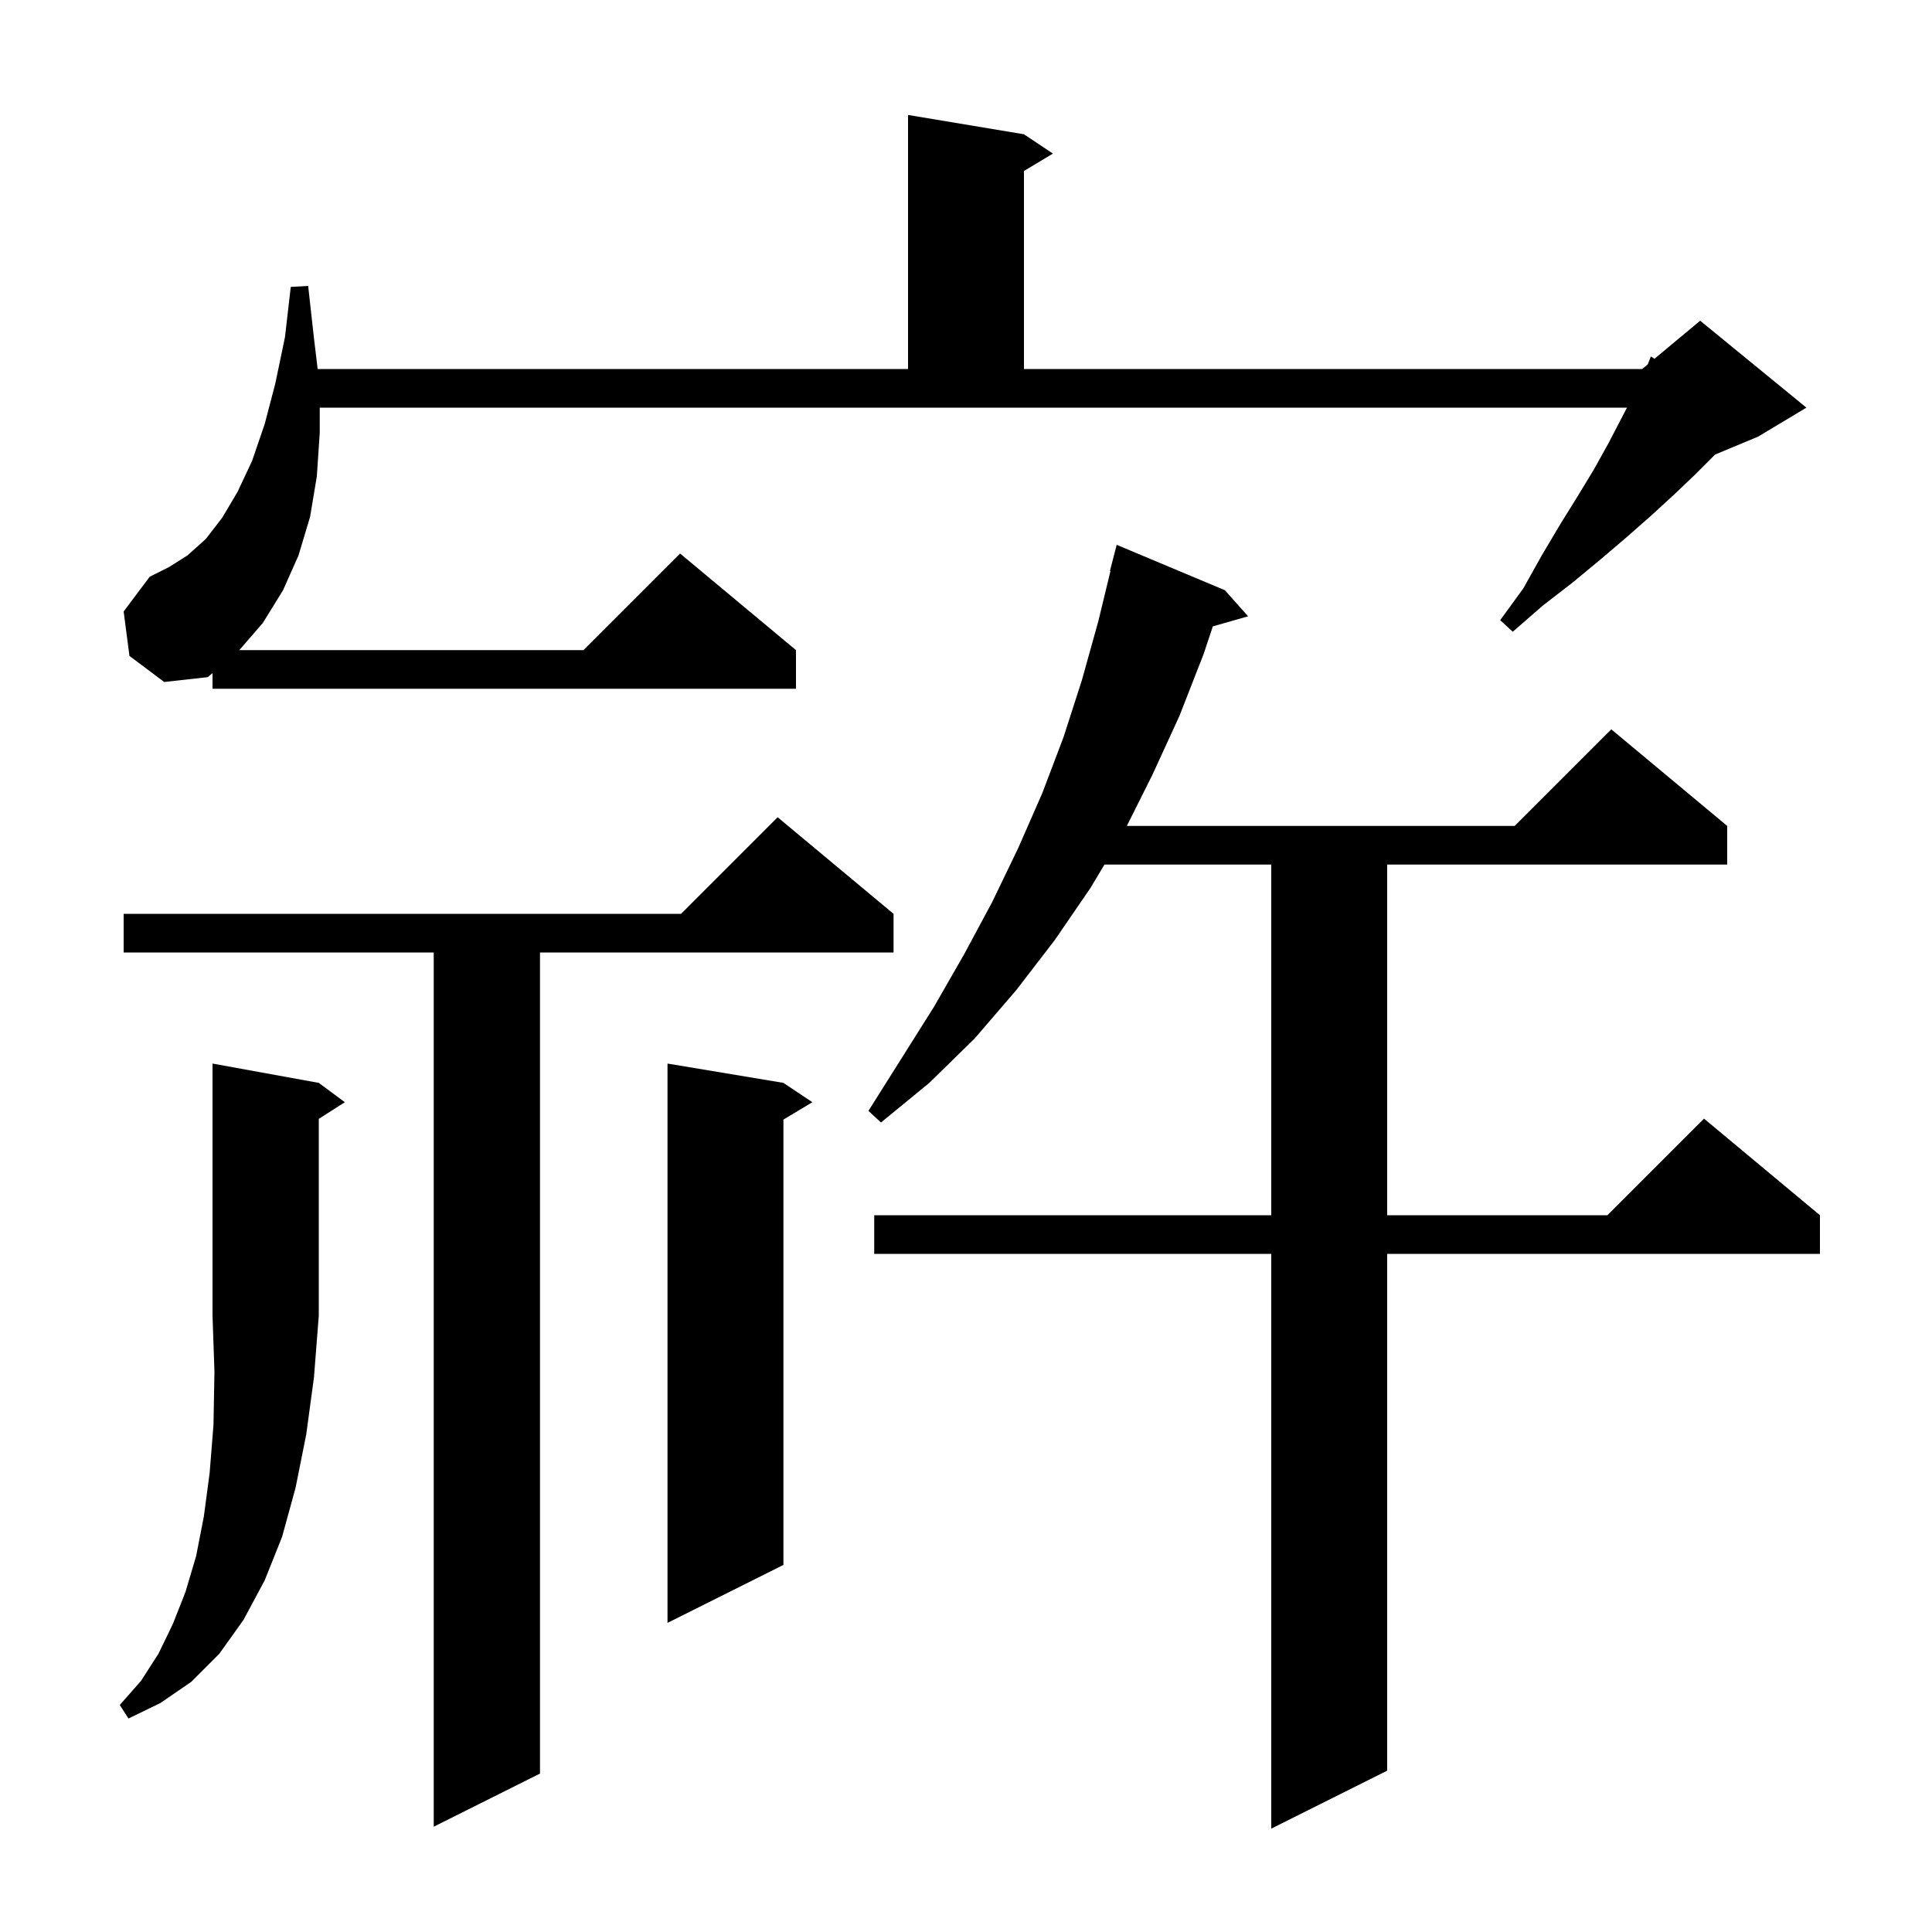 <svg xmlns="http://www.w3.org/2000/svg" xmlns:xlink="http://www.w3.org/1999/xlink" version="1.1" baseProfile="full" viewBox="0 0 200 200" width="200" height="200"><g fill="currentColor"><path d="M 126.8 61.1 L 129.2 63.8 L 125.553 64.842 L 124.6 67.7 L 122.1 74.1 L 119.3 80.2 L 116.65 85.5 L 156.8 85.5 L 166.8 75.5 L 178.8 85.5 L 178.8 89.5 L 143.6 89.5 L 143.6 125.8 L 166.4 125.8 L 176.4 115.8 L 188.4 125.8 L 188.4 129.8 L 143.6 129.8 L 143.6 183.3 L 131.6 189.3 L 131.6 129.8 L 90.5 129.8 L 90.5 125.8 L 131.6 125.8 L 131.6 89.5 L 114.332 89.5 L 112.9 91.9 L 109.2 97.3 L 105.2 102.5 L 100.9 107.5 L 96.2 112.1 L 91.2 116.2 L 89.9 115.0 L 96.7 104.2 L 99.8 98.8 L 102.7 93.4 L 105.4 87.8 L 107.9 82.1 L 110.1 76.3 L 112.0 70.4 L 113.7 64.3 L 114.956 59.109 L 114.9 59.1 L 115.6 56.4 Z M 92.5 94.6 L 92.5 98.6 L 55.9 98.6 L 55.9 183.6 L 44.9 189.1 L 44.9 98.6 L 12.8 98.6 L 12.8 94.6 L 70.5 94.6 L 80.5 84.6 Z M 33.0 112.1 L 35.7 114.1 L 33.0 115.823 L 33.0 136.2 L 32.5 142.6 L 31.7 148.5 L 30.6 154.0 L 29.2 159.1 L 27.4 163.6 L 25.2 167.7 L 22.7 171.2 L 19.8 174.1 L 16.6 176.3 L 13.3 177.9 L 12.4 176.5 L 14.6 174.0 L 16.4 171.2 L 17.9 168.1 L 19.2 164.8 L 20.3 161.1 L 21.1 157.0 L 21.7 152.5 L 22.1 147.5 L 22.2 142.0 L 22.0 136.2 L 22.0 110.1 Z M 81.1 112.1 L 84.1 114.1 L 81.1 115.9 L 81.1 162.0 L 69.1 168.0 L 69.1 110.1 Z M 13.4 67.9 L 12.8 63.3 L 15.5 59.7 L 17.5 58.7 L 19.4 57.5 L 21.3 55.8 L 23.0 53.6 L 24.6 50.9 L 26.1 47.7 L 27.4 43.9 L 28.5 39.7 L 29.5 34.9 L 30.1 29.7 L 31.9 29.6 L 32.5 35.0 L 32.884 38.2 L 94.0 38.2 L 94.0 11.9 L 106.0 13.9 L 109.0 15.9 L 106.0 17.7 L 106.0 38.2 L 170.0 38.2 L 170.57 37.725 L 170.9 36.9 L 171.27 37.142 L 176.0 33.2 L 187.0 42.2 L 182.0 45.2 L 177.543 47.057 L 175.4 49.2 L 173.3 51.2 L 170.9 53.4 L 168.4 55.6 L 165.7 57.9 L 162.8 60.3 L 159.7 62.7 L 156.6 65.4 L 155.3 64.2 L 157.7 60.9 L 159.6 57.5 L 161.5 54.3 L 163.3 51.4 L 165.0 48.6 L 166.5 45.9 L 167.8 43.4 L 168.426 42.2 L 33.1 42.2 L 33.1 44.8 L 32.8 49.3 L 32.1 53.5 L 30.9 57.5 L 29.3 61.1 L 27.2 64.5 L 24.773 67.3 L 60.4 67.3 L 70.4 57.3 L 82.4 67.3 L 82.4 71.3 L 22.0 71.3 L 22.0 69.681 L 21.5 70.1 L 17.0 70.6 Z "/></g></svg>